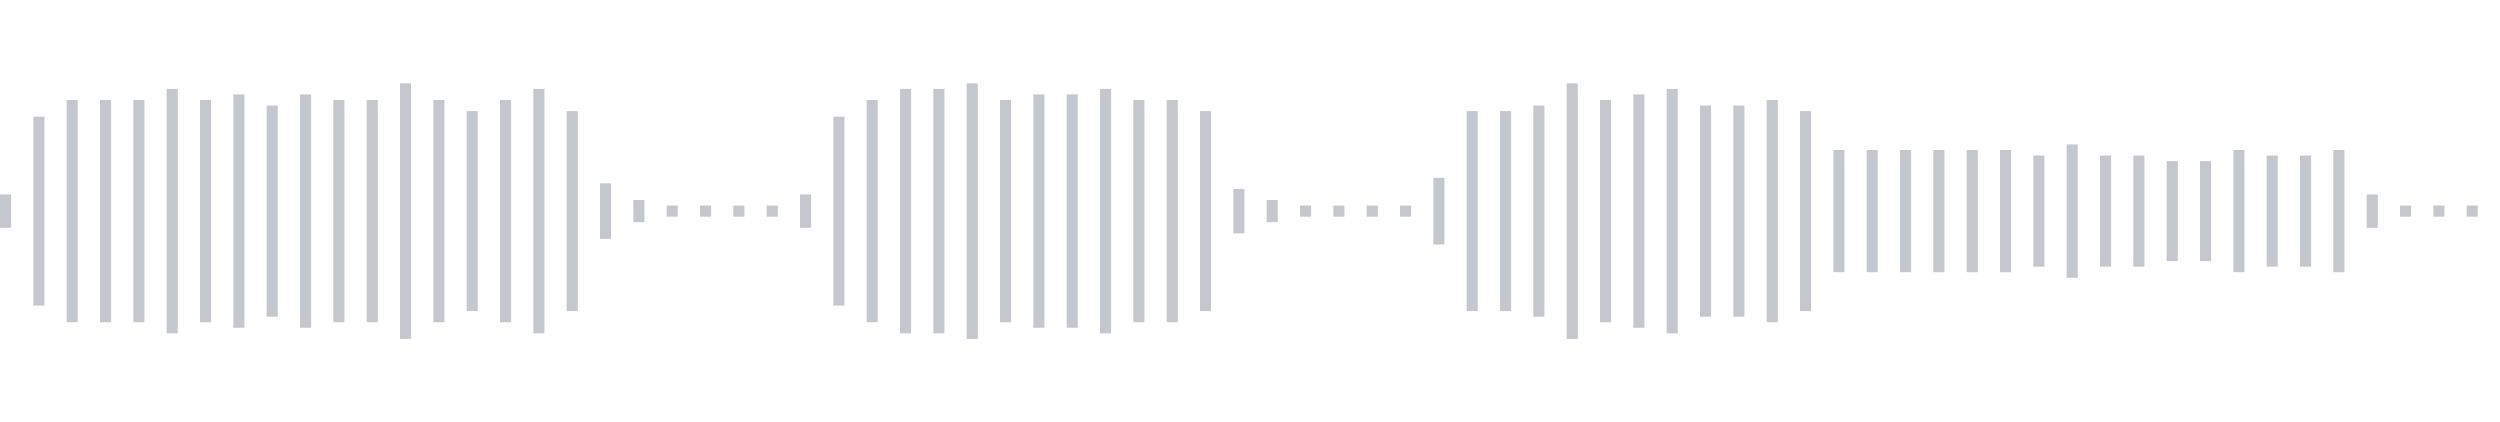 <svg xmlns="http://www.w3.org/2000/svg" xmlns:xlink="http://www.w3/org/1999/xlink" viewBox="0 0 225 38" preserveAspectRatio="none" width="100%" height="100%" fill="#C4C8CE"><g id="waveform-883be480-8b96-4e02-8b60-ec8bfa3ffccc"><rect x="0" y="17.5" width="1" height="3"/><rect x="3" y="10.5" width="1" height="17"/><rect x="6" y="9.0" width="1" height="20"/><rect x="9" y="9.0" width="1" height="20"/><rect x="12" y="9.0" width="1" height="20"/><rect x="15" y="8.0" width="1" height="22"/><rect x="18" y="9.0" width="1" height="20"/><rect x="21" y="8.5" width="1" height="21"/><rect x="24" y="9.5" width="1" height="19"/><rect x="27" y="8.5" width="1" height="21"/><rect x="30" y="9.0" width="1" height="20"/><rect x="33" y="9.0" width="1" height="20"/><rect x="36" y="7.5" width="1" height="23"/><rect x="39" y="9.0" width="1" height="20"/><rect x="42" y="10.0" width="1" height="18"/><rect x="45" y="9.0" width="1" height="20"/><rect x="48" y="8.0" width="1" height="22"/><rect x="51" y="10.0" width="1" height="18"/><rect x="54" y="16.5" width="1" height="5"/><rect x="57" y="18.0" width="1" height="2"/><rect x="60" y="18.5" width="1" height="1"/><rect x="63" y="18.5" width="1" height="1"/><rect x="66" y="18.5" width="1" height="1"/><rect x="69" y="18.5" width="1" height="1"/><rect x="72" y="17.5" width="1" height="3"/><rect x="75" y="10.5" width="1" height="17"/><rect x="78" y="9.0" width="1" height="20"/><rect x="81" y="8.0" width="1" height="22"/><rect x="84" y="8.0" width="1" height="22"/><rect x="87" y="7.5" width="1" height="23"/><rect x="90" y="9.0" width="1" height="20"/><rect x="93" y="8.5" width="1" height="21"/><rect x="96" y="8.5" width="1" height="21"/><rect x="99" y="8.0" width="1" height="22"/><rect x="102" y="9.0" width="1" height="20"/><rect x="105" y="9.0" width="1" height="20"/><rect x="108" y="10.0" width="1" height="18"/><rect x="111" y="17.0" width="1" height="4"/><rect x="114" y="18.0" width="1" height="2"/><rect x="117" y="18.5" width="1" height="1"/><rect x="120" y="18.5" width="1" height="1"/><rect x="123" y="18.5" width="1" height="1"/><rect x="126" y="18.5" width="1" height="1"/><rect x="129" y="16.0" width="1" height="6"/><rect x="132" y="10.0" width="1" height="18"/><rect x="135" y="10.0" width="1" height="18"/><rect x="138" y="9.5" width="1" height="19"/><rect x="141" y="7.5" width="1" height="23"/><rect x="144" y="9.0" width="1" height="20"/><rect x="147" y="8.5" width="1" height="21"/><rect x="150" y="8.0" width="1" height="22"/><rect x="153" y="9.5" width="1" height="19"/><rect x="156" y="9.5" width="1" height="19"/><rect x="159" y="9.0" width="1" height="20"/><rect x="162" y="10.0" width="1" height="18"/><rect x="165" y="13.5" width="1" height="11"/><rect x="168" y="13.5" width="1" height="11"/><rect x="171" y="13.5" width="1" height="11"/><rect x="174" y="13.5" width="1" height="11"/><rect x="177" y="13.5" width="1" height="11"/><rect x="180" y="13.5" width="1" height="11"/><rect x="183" y="14.0" width="1" height="10"/><rect x="186" y="13.0" width="1" height="12"/><rect x="189" y="14.0" width="1" height="10"/><rect x="192" y="14.0" width="1" height="10"/><rect x="195" y="14.5" width="1" height="9"/><rect x="198" y="14.5" width="1" height="9"/><rect x="201" y="13.5" width="1" height="11"/><rect x="204" y="14.0" width="1" height="10"/><rect x="207" y="14.0" width="1" height="10"/><rect x="210" y="13.5" width="1" height="11"/><rect x="213" y="17.5" width="1" height="3"/><rect x="216" y="18.5" width="1" height="1"/><rect x="219" y="18.5" width="1" height="1"/><rect x="222" y="18.5" width="1" height="1"/></g></svg>
